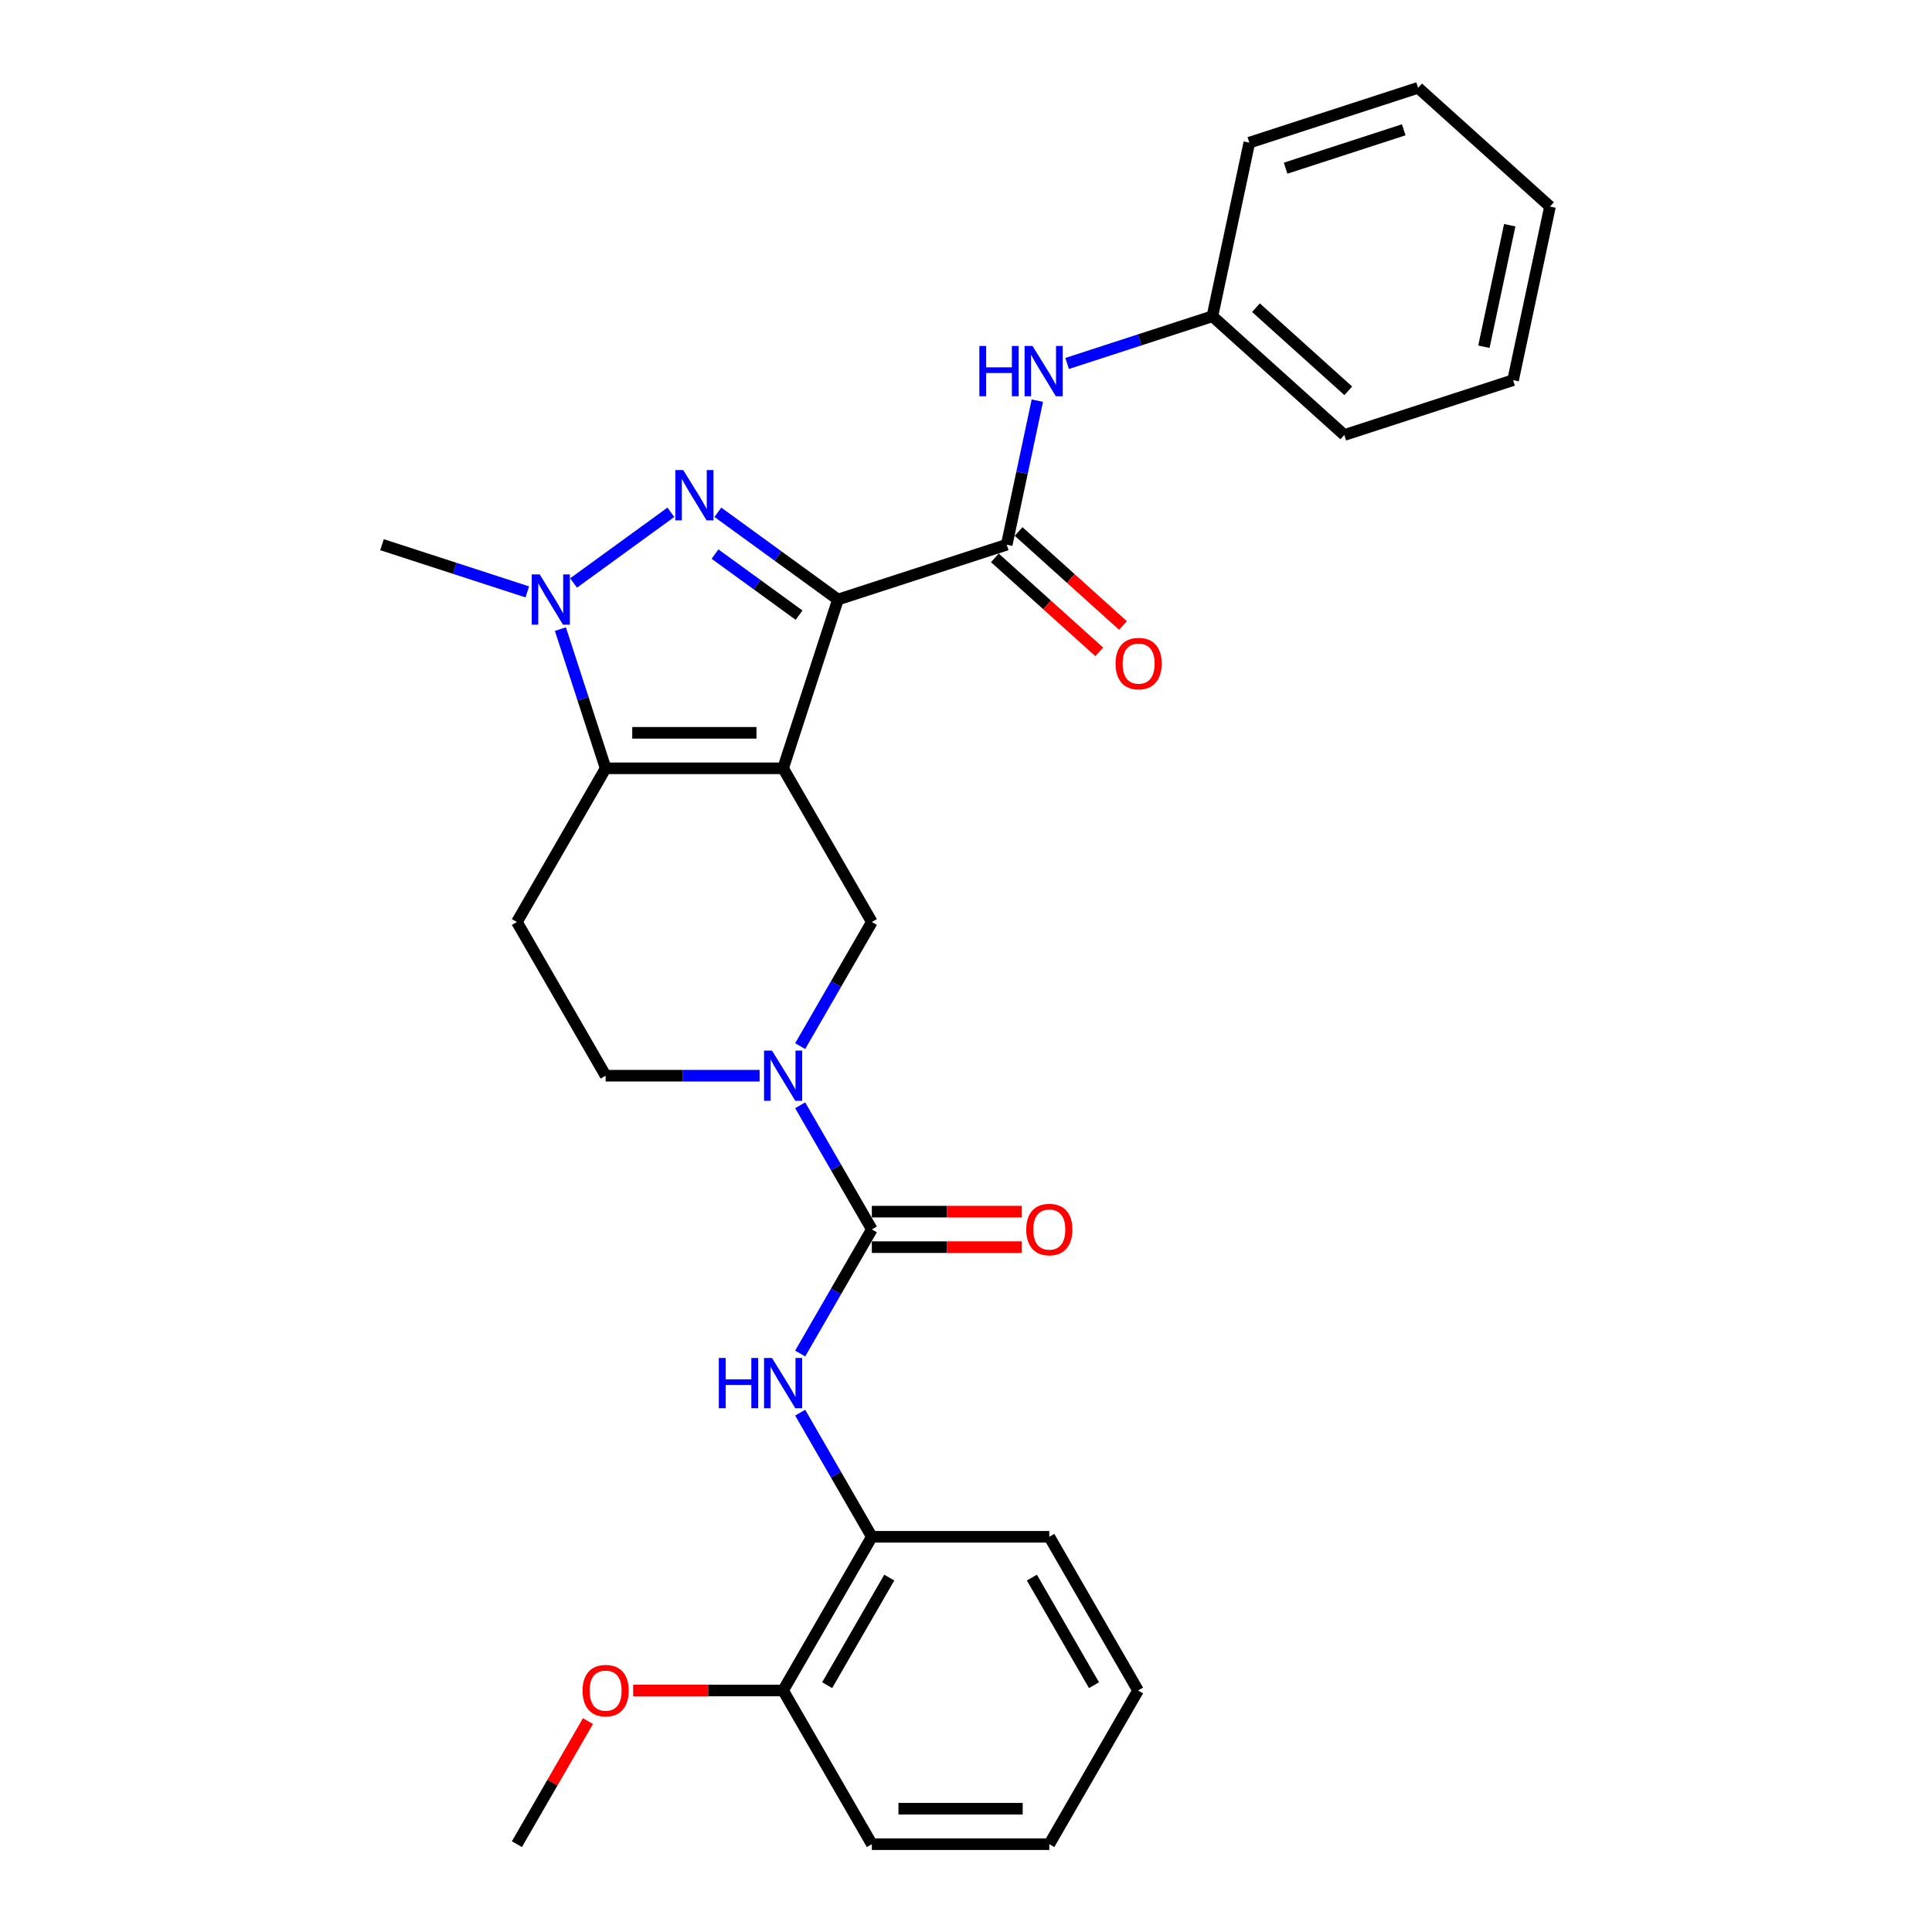 <?xml version='1.0' encoding='iso-8859-1'?>
<svg version='1.1' baseProfile='full'
              xmlns='http://www.w3.org/2000/svg'
                      xmlns:rdkit='http://www.rdkit.org/xml'
                      xmlns:xlink='http://www.w3.org/1999/xlink'
                  xml:space='preserve'
width='1000px' height='1000px' viewBox='0 0 1000 1000'>
<!-- END OF HEADER -->
<rect style='opacity:1.0;fill:#FFFFFF;stroke:none' width='1000' height='1000' x='0' y='0'> </rect>
<path class='bond-0' d='M 405.335,397.679 L 433.721,310.316' style='fill:none;fill-rule:evenodd;stroke:#000000;stroke-width:6px;stroke-linecap:butt;stroke-linejoin:miter;stroke-opacity:1' />
<path class='bond-2' d='M 405.335,397.679 L 313.476,397.679' style='fill:none;fill-rule:evenodd;stroke:#000000;stroke-width:6px;stroke-linecap:butt;stroke-linejoin:miter;stroke-opacity:1' />
<path class='bond-2' d='M 391.557,379.307 L 327.255,379.307' style='fill:none;fill-rule:evenodd;stroke:#000000;stroke-width:6px;stroke-linecap:butt;stroke-linejoin:miter;stroke-opacity:1' />
<path class='bond-7' d='M 405.335,397.679 L 451.265,477.232' style='fill:none;fill-rule:evenodd;stroke:#000000;stroke-width:6px;stroke-linecap:butt;stroke-linejoin:miter;stroke-opacity:1' />
<path class='bond-1' d='M 433.721,310.316 L 402.645,287.738' style='fill:none;fill-rule:evenodd;stroke:#000000;stroke-width:6px;stroke-linecap:butt;stroke-linejoin:miter;stroke-opacity:1' />
<path class='bond-1' d='M 402.645,287.738 L 371.568,265.159' style='fill:none;fill-rule:evenodd;stroke:#0000FF;stroke-width:6px;stroke-linecap:butt;stroke-linejoin:miter;stroke-opacity:1' />
<path class='bond-1' d='M 413.6,318.406 L 391.846,302.601' style='fill:none;fill-rule:evenodd;stroke:#000000;stroke-width:6px;stroke-linecap:butt;stroke-linejoin:miter;stroke-opacity:1' />
<path class='bond-1' d='M 391.846,302.601 L 370.092,286.796' style='fill:none;fill-rule:evenodd;stroke:#0000FF;stroke-width:6px;stroke-linecap:butt;stroke-linejoin:miter;stroke-opacity:1' />
<path class='bond-5' d='M 433.721,310.316 L 521.085,281.93' style='fill:none;fill-rule:evenodd;stroke:#000000;stroke-width:6px;stroke-linecap:butt;stroke-linejoin:miter;stroke-opacity:1' />
<path class='bond-29' d='M 347.244,265.159 L 296.877,301.753' style='fill:none;fill-rule:evenodd;stroke:#0000FF;stroke-width:6px;stroke-linecap:butt;stroke-linejoin:miter;stroke-opacity:1' />
<path class='bond-3' d='M 313.476,397.679 L 301.77,361.65' style='fill:none;fill-rule:evenodd;stroke:#000000;stroke-width:6px;stroke-linecap:butt;stroke-linejoin:miter;stroke-opacity:1' />
<path class='bond-3' d='M 301.77,361.65 L 290.063,325.62' style='fill:none;fill-rule:evenodd;stroke:#0000FF;stroke-width:6px;stroke-linecap:butt;stroke-linejoin:miter;stroke-opacity:1' />
<path class='bond-9' d='M 313.476,397.679 L 267.547,477.232' style='fill:none;fill-rule:evenodd;stroke:#000000;stroke-width:6px;stroke-linecap:butt;stroke-linejoin:miter;stroke-opacity:1' />
<path class='bond-17' d='M 272.928,306.364 L 235.328,294.147' style='fill:none;fill-rule:evenodd;stroke:#0000FF;stroke-width:6px;stroke-linecap:butt;stroke-linejoin:miter;stroke-opacity:1' />
<path class='bond-17' d='M 235.328,294.147 L 197.727,281.93' style='fill:none;fill-rule:evenodd;stroke:#000000;stroke-width:6px;stroke-linecap:butt;stroke-linejoin:miter;stroke-opacity:1' />
<path class='bond-4' d='M 451.265,636.336 L 432.718,604.212' style='fill:none;fill-rule:evenodd;stroke:#000000;stroke-width:6px;stroke-linecap:butt;stroke-linejoin:miter;stroke-opacity:1' />
<path class='bond-4' d='M 432.718,604.212 L 414.171,572.088' style='fill:none;fill-rule:evenodd;stroke:#0000FF;stroke-width:6px;stroke-linecap:butt;stroke-linejoin:miter;stroke-opacity:1' />
<path class='bond-8' d='M 451.265,636.336 L 432.718,668.461' style='fill:none;fill-rule:evenodd;stroke:#000000;stroke-width:6px;stroke-linecap:butt;stroke-linejoin:miter;stroke-opacity:1' />
<path class='bond-8' d='M 432.718,668.461 L 414.171,700.585' style='fill:none;fill-rule:evenodd;stroke:#0000FF;stroke-width:6px;stroke-linecap:butt;stroke-linejoin:miter;stroke-opacity:1' />
<path class='bond-13' d='M 451.265,645.522 L 490.075,645.522' style='fill:none;fill-rule:evenodd;stroke:#000000;stroke-width:6px;stroke-linecap:butt;stroke-linejoin:miter;stroke-opacity:1' />
<path class='bond-13' d='M 490.075,645.522 L 528.886,645.522' style='fill:none;fill-rule:evenodd;stroke:#FF0000;stroke-width:6px;stroke-linecap:butt;stroke-linejoin:miter;stroke-opacity:1' />
<path class='bond-13' d='M 451.265,627.15 L 490.075,627.15' style='fill:none;fill-rule:evenodd;stroke:#000000;stroke-width:6px;stroke-linecap:butt;stroke-linejoin:miter;stroke-opacity:1' />
<path class='bond-13' d='M 490.075,627.15 L 528.886,627.15' style='fill:none;fill-rule:evenodd;stroke:#FF0000;stroke-width:6px;stroke-linecap:butt;stroke-linejoin:miter;stroke-opacity:1' />
<path class='bond-10' d='M 521.085,281.93 L 529.008,244.656' style='fill:none;fill-rule:evenodd;stroke:#000000;stroke-width:6px;stroke-linecap:butt;stroke-linejoin:miter;stroke-opacity:1' />
<path class='bond-10' d='M 529.008,244.656 L 536.93,207.382' style='fill:none;fill-rule:evenodd;stroke:#0000FF;stroke-width:6px;stroke-linecap:butt;stroke-linejoin:miter;stroke-opacity:1' />
<path class='bond-14' d='M 514.938,288.757 L 541.951,313.079' style='fill:none;fill-rule:evenodd;stroke:#000000;stroke-width:6px;stroke-linecap:butt;stroke-linejoin:miter;stroke-opacity:1' />
<path class='bond-14' d='M 541.951,313.079 L 568.965,337.402' style='fill:none;fill-rule:evenodd;stroke:#FF0000;stroke-width:6px;stroke-linecap:butt;stroke-linejoin:miter;stroke-opacity:1' />
<path class='bond-14' d='M 527.231,275.104 L 554.244,299.426' style='fill:none;fill-rule:evenodd;stroke:#000000;stroke-width:6px;stroke-linecap:butt;stroke-linejoin:miter;stroke-opacity:1' />
<path class='bond-14' d='M 554.244,299.426 L 581.258,323.749' style='fill:none;fill-rule:evenodd;stroke:#FF0000;stroke-width:6px;stroke-linecap:butt;stroke-linejoin:miter;stroke-opacity:1' />
<path class='bond-6' d='M 414.171,541.48 L 432.718,509.356' style='fill:none;fill-rule:evenodd;stroke:#0000FF;stroke-width:6px;stroke-linecap:butt;stroke-linejoin:miter;stroke-opacity:1' />
<path class='bond-6' d='M 432.718,509.356 L 451.265,477.232' style='fill:none;fill-rule:evenodd;stroke:#000000;stroke-width:6px;stroke-linecap:butt;stroke-linejoin:miter;stroke-opacity:1' />
<path class='bond-12' d='M 393.173,556.784 L 353.325,556.784' style='fill:none;fill-rule:evenodd;stroke:#0000FF;stroke-width:6px;stroke-linecap:butt;stroke-linejoin:miter;stroke-opacity:1' />
<path class='bond-12' d='M 353.325,556.784 L 313.476,556.784' style='fill:none;fill-rule:evenodd;stroke:#000000;stroke-width:6px;stroke-linecap:butt;stroke-linejoin:miter;stroke-opacity:1' />
<path class='bond-11' d='M 414.171,731.192 L 432.718,763.317' style='fill:none;fill-rule:evenodd;stroke:#0000FF;stroke-width:6px;stroke-linecap:butt;stroke-linejoin:miter;stroke-opacity:1' />
<path class='bond-11' d='M 432.718,763.317 L 451.265,795.441' style='fill:none;fill-rule:evenodd;stroke:#000000;stroke-width:6px;stroke-linecap:butt;stroke-linejoin:miter;stroke-opacity:1' />
<path class='bond-30' d='M 267.547,477.232 L 313.476,556.784' style='fill:none;fill-rule:evenodd;stroke:#000000;stroke-width:6px;stroke-linecap:butt;stroke-linejoin:miter;stroke-opacity:1' />
<path class='bond-16' d='M 552.345,188.127 L 589.946,175.909' style='fill:none;fill-rule:evenodd;stroke:#0000FF;stroke-width:6px;stroke-linecap:butt;stroke-linejoin:miter;stroke-opacity:1' />
<path class='bond-16' d='M 589.946,175.909 L 627.546,163.692' style='fill:none;fill-rule:evenodd;stroke:#000000;stroke-width:6px;stroke-linecap:butt;stroke-linejoin:miter;stroke-opacity:1' />
<path class='bond-15' d='M 451.265,795.441 L 405.335,874.993' style='fill:none;fill-rule:evenodd;stroke:#000000;stroke-width:6px;stroke-linecap:butt;stroke-linejoin:miter;stroke-opacity:1' />
<path class='bond-15' d='M 460.286,816.56 L 428.135,872.246' style='fill:none;fill-rule:evenodd;stroke:#000000;stroke-width:6px;stroke-linecap:butt;stroke-linejoin:miter;stroke-opacity:1' />
<path class='bond-19' d='M 451.265,795.441 L 543.124,795.441' style='fill:none;fill-rule:evenodd;stroke:#000000;stroke-width:6px;stroke-linecap:butt;stroke-linejoin:miter;stroke-opacity:1' />
<path class='bond-18' d='M 405.335,874.993 L 366.525,874.993' style='fill:none;fill-rule:evenodd;stroke:#000000;stroke-width:6px;stroke-linecap:butt;stroke-linejoin:miter;stroke-opacity:1' />
<path class='bond-18' d='M 366.525,874.993 L 327.715,874.993' style='fill:none;fill-rule:evenodd;stroke:#FF0000;stroke-width:6px;stroke-linecap:butt;stroke-linejoin:miter;stroke-opacity:1' />
<path class='bond-20' d='M 405.335,874.993 L 451.265,954.545' style='fill:none;fill-rule:evenodd;stroke:#000000;stroke-width:6px;stroke-linecap:butt;stroke-linejoin:miter;stroke-opacity:1' />
<path class='bond-21' d='M 627.546,163.692 L 695.811,225.158' style='fill:none;fill-rule:evenodd;stroke:#000000;stroke-width:6px;stroke-linecap:butt;stroke-linejoin:miter;stroke-opacity:1' />
<path class='bond-21' d='M 650.079,159.259 L 697.865,202.285' style='fill:none;fill-rule:evenodd;stroke:#000000;stroke-width:6px;stroke-linecap:butt;stroke-linejoin:miter;stroke-opacity:1' />
<path class='bond-22' d='M 627.546,163.692 L 646.645,73.841' style='fill:none;fill-rule:evenodd;stroke:#000000;stroke-width:6px;stroke-linecap:butt;stroke-linejoin:miter;stroke-opacity:1' />
<path class='bond-23' d='M 304.323,890.848 L 285.935,922.697' style='fill:none;fill-rule:evenodd;stroke:#FF0000;stroke-width:6px;stroke-linecap:butt;stroke-linejoin:miter;stroke-opacity:1' />
<path class='bond-23' d='M 285.935,922.697 L 267.547,954.545' style='fill:none;fill-rule:evenodd;stroke:#000000;stroke-width:6px;stroke-linecap:butt;stroke-linejoin:miter;stroke-opacity:1' />
<path class='bond-24' d='M 543.124,795.441 L 589.054,874.993' style='fill:none;fill-rule:evenodd;stroke:#000000;stroke-width:6px;stroke-linecap:butt;stroke-linejoin:miter;stroke-opacity:1' />
<path class='bond-24' d='M 534.103,816.56 L 566.254,872.246' style='fill:none;fill-rule:evenodd;stroke:#000000;stroke-width:6px;stroke-linecap:butt;stroke-linejoin:miter;stroke-opacity:1' />
<path class='bond-32' d='M 451.265,954.545 L 543.124,954.545' style='fill:none;fill-rule:evenodd;stroke:#000000;stroke-width:6px;stroke-linecap:butt;stroke-linejoin:miter;stroke-opacity:1' />
<path class='bond-32' d='M 465.044,936.174 L 529.345,936.174' style='fill:none;fill-rule:evenodd;stroke:#000000;stroke-width:6px;stroke-linecap:butt;stroke-linejoin:miter;stroke-opacity:1' />
<path class='bond-26' d='M 695.811,225.158 L 783.174,196.772' style='fill:none;fill-rule:evenodd;stroke:#000000;stroke-width:6px;stroke-linecap:butt;stroke-linejoin:miter;stroke-opacity:1' />
<path class='bond-27' d='M 646.645,73.841 L 734.008,45.455' style='fill:none;fill-rule:evenodd;stroke:#000000;stroke-width:6px;stroke-linecap:butt;stroke-linejoin:miter;stroke-opacity:1' />
<path class='bond-27' d='M 665.427,87.055 L 726.581,67.185' style='fill:none;fill-rule:evenodd;stroke:#000000;stroke-width:6px;stroke-linecap:butt;stroke-linejoin:miter;stroke-opacity:1' />
<path class='bond-25' d='M 589.054,874.993 L 543.124,954.545' style='fill:none;fill-rule:evenodd;stroke:#000000;stroke-width:6px;stroke-linecap:butt;stroke-linejoin:miter;stroke-opacity:1' />
<path class='bond-31' d='M 783.174,196.772 L 802.273,106.92' style='fill:none;fill-rule:evenodd;stroke:#000000;stroke-width:6px;stroke-linecap:butt;stroke-linejoin:miter;stroke-opacity:1' />
<path class='bond-31' d='M 768.069,179.475 L 781.438,116.578' style='fill:none;fill-rule:evenodd;stroke:#000000;stroke-width:6px;stroke-linecap:butt;stroke-linejoin:miter;stroke-opacity:1' />
<path class='bond-28' d='M 734.008,45.455 L 802.273,106.92' style='fill:none;fill-rule:evenodd;stroke:#000000;stroke-width:6px;stroke-linecap:butt;stroke-linejoin:miter;stroke-opacity:1' />
<path  class='atom-2' d='M 353.656 243.315
L 362.18 257.094
Q 363.025 258.454, 364.385 260.916
Q 365.744 263.377, 365.818 263.524
L 365.818 243.315
L 369.272 243.315
L 369.272 269.33
L 365.707 269.33
L 356.558 254.265
Q 355.493 252.501, 354.354 250.48
Q 353.251 248.46, 352.921 247.835
L 352.921 269.33
L 349.54 269.33
L 349.54 243.315
L 353.656 243.315
' fill='#0000FF'/>
<path  class='atom-4' d='M 279.34 297.309
L 287.865 311.088
Q 288.71 312.447, 290.069 314.909
Q 291.429 317.371, 291.502 317.518
L 291.502 297.309
L 294.956 297.309
L 294.956 323.323
L 291.392 323.323
L 282.243 308.258
Q 281.177 306.495, 280.038 304.474
Q 278.936 302.453, 278.605 301.828
L 278.605 323.323
L 275.225 323.323
L 275.225 297.309
L 279.34 297.309
' fill='#0000FF'/>
<path  class='atom-7' d='M 399.585 543.777
L 408.11 557.556
Q 408.955 558.915, 410.314 561.377
Q 411.674 563.839, 411.747 563.986
L 411.747 543.777
L 415.201 543.777
L 415.201 569.791
L 411.637 569.791
L 402.488 554.726
Q 401.422 552.963, 400.283 550.942
Q 399.181 548.921, 398.85 548.296
L 398.85 569.791
L 395.47 569.791
L 395.47 543.777
L 399.585 543.777
' fill='#0000FF'/>
<path  class='atom-9' d='M 372.064 702.881
L 375.591 702.881
L 375.591 713.941
L 388.893 713.941
L 388.893 702.881
L 392.42 702.881
L 392.42 728.896
L 388.893 728.896
L 388.893 716.881
L 375.591 716.881
L 375.591 728.896
L 372.064 728.896
L 372.064 702.881
' fill='#0000FF'/>
<path  class='atom-9' d='M 399.585 702.881
L 408.11 716.66
Q 408.955 718.02, 410.314 720.481
Q 411.674 722.943, 411.747 723.09
L 411.747 702.881
L 415.201 702.881
L 415.201 728.896
L 411.637 728.896
L 402.488 713.831
Q 401.422 712.067, 400.283 710.046
Q 399.181 708.025, 398.85 707.401
L 398.85 728.896
L 395.47 728.896
L 395.47 702.881
L 399.585 702.881
' fill='#0000FF'/>
<path  class='atom-11' d='M 506.912 179.071
L 510.439 179.071
L 510.439 190.131
L 523.74 190.131
L 523.74 179.071
L 527.268 179.071
L 527.268 205.086
L 523.74 205.086
L 523.74 193.07
L 510.439 193.07
L 510.439 205.086
L 506.912 205.086
L 506.912 179.071
' fill='#0000FF'/>
<path  class='atom-11' d='M 534.433 179.071
L 542.957 192.85
Q 543.803 194.209, 545.162 196.671
Q 546.522 199.133, 546.595 199.28
L 546.595 179.071
L 550.049 179.071
L 550.049 205.086
L 546.485 205.086
L 537.336 190.021
Q 536.27 188.257, 535.131 186.236
Q 534.029 184.215, 533.698 183.591
L 533.698 205.086
L 530.318 205.086
L 530.318 179.071
L 534.433 179.071
' fill='#0000FF'/>
<path  class='atom-14' d='M 531.182 636.41
Q 531.182 630.163, 534.269 626.673
Q 537.355 623.182, 543.124 623.182
Q 548.893 623.182, 551.979 626.673
Q 555.066 630.163, 555.066 636.41
Q 555.066 642.73, 551.943 646.33
Q 548.819 649.895, 543.124 649.895
Q 537.392 649.895, 534.269 646.33
Q 531.182 642.766, 531.182 636.41
M 543.124 646.955
Q 547.092 646.955, 549.224 644.31
Q 551.391 641.627, 551.391 636.41
Q 551.391 631.302, 549.224 628.73
Q 547.092 626.121, 543.124 626.121
Q 539.156 626.121, 536.988 628.694
Q 534.857 631.266, 534.857 636.41
Q 534.857 641.664, 536.988 644.31
Q 539.156 646.955, 543.124 646.955
' fill='#FF0000'/>
<path  class='atom-15' d='M 577.408 343.469
Q 577.408 337.223, 580.494 333.732
Q 583.581 330.242, 589.349 330.242
Q 595.118 330.242, 598.205 333.732
Q 601.291 337.223, 601.291 343.469
Q 601.291 349.789, 598.168 353.39
Q 595.045 356.954, 589.349 356.954
Q 583.617 356.954, 580.494 353.39
Q 577.408 349.826, 577.408 343.469
M 589.349 354.015
Q 593.318 354.015, 595.449 351.369
Q 597.617 348.687, 597.617 343.469
Q 597.617 338.362, 595.449 335.79
Q 593.318 333.181, 589.349 333.181
Q 585.381 333.181, 583.213 335.753
Q 581.082 338.325, 581.082 343.469
Q 581.082 348.724, 583.213 351.369
Q 585.381 354.015, 589.349 354.015
' fill='#FF0000'/>
<path  class='atom-19' d='M 301.535 875.067
Q 301.535 868.82, 304.621 865.33
Q 307.708 861.839, 313.476 861.839
Q 319.245 861.839, 322.332 865.33
Q 325.418 868.82, 325.418 875.067
Q 325.418 881.387, 322.295 884.987
Q 319.172 888.552, 313.476 888.552
Q 307.744 888.552, 304.621 884.987
Q 301.535 881.423, 301.535 875.067
M 313.476 885.612
Q 317.445 885.612, 319.576 882.967
Q 321.744 880.284, 321.744 875.067
Q 321.744 869.959, 319.576 867.387
Q 317.445 864.778, 313.476 864.778
Q 309.508 864.778, 307.34 867.35
Q 305.209 869.923, 305.209 875.067
Q 305.209 880.321, 307.34 882.967
Q 309.508 885.612, 313.476 885.612
' fill='#FF0000'/>
</svg>
